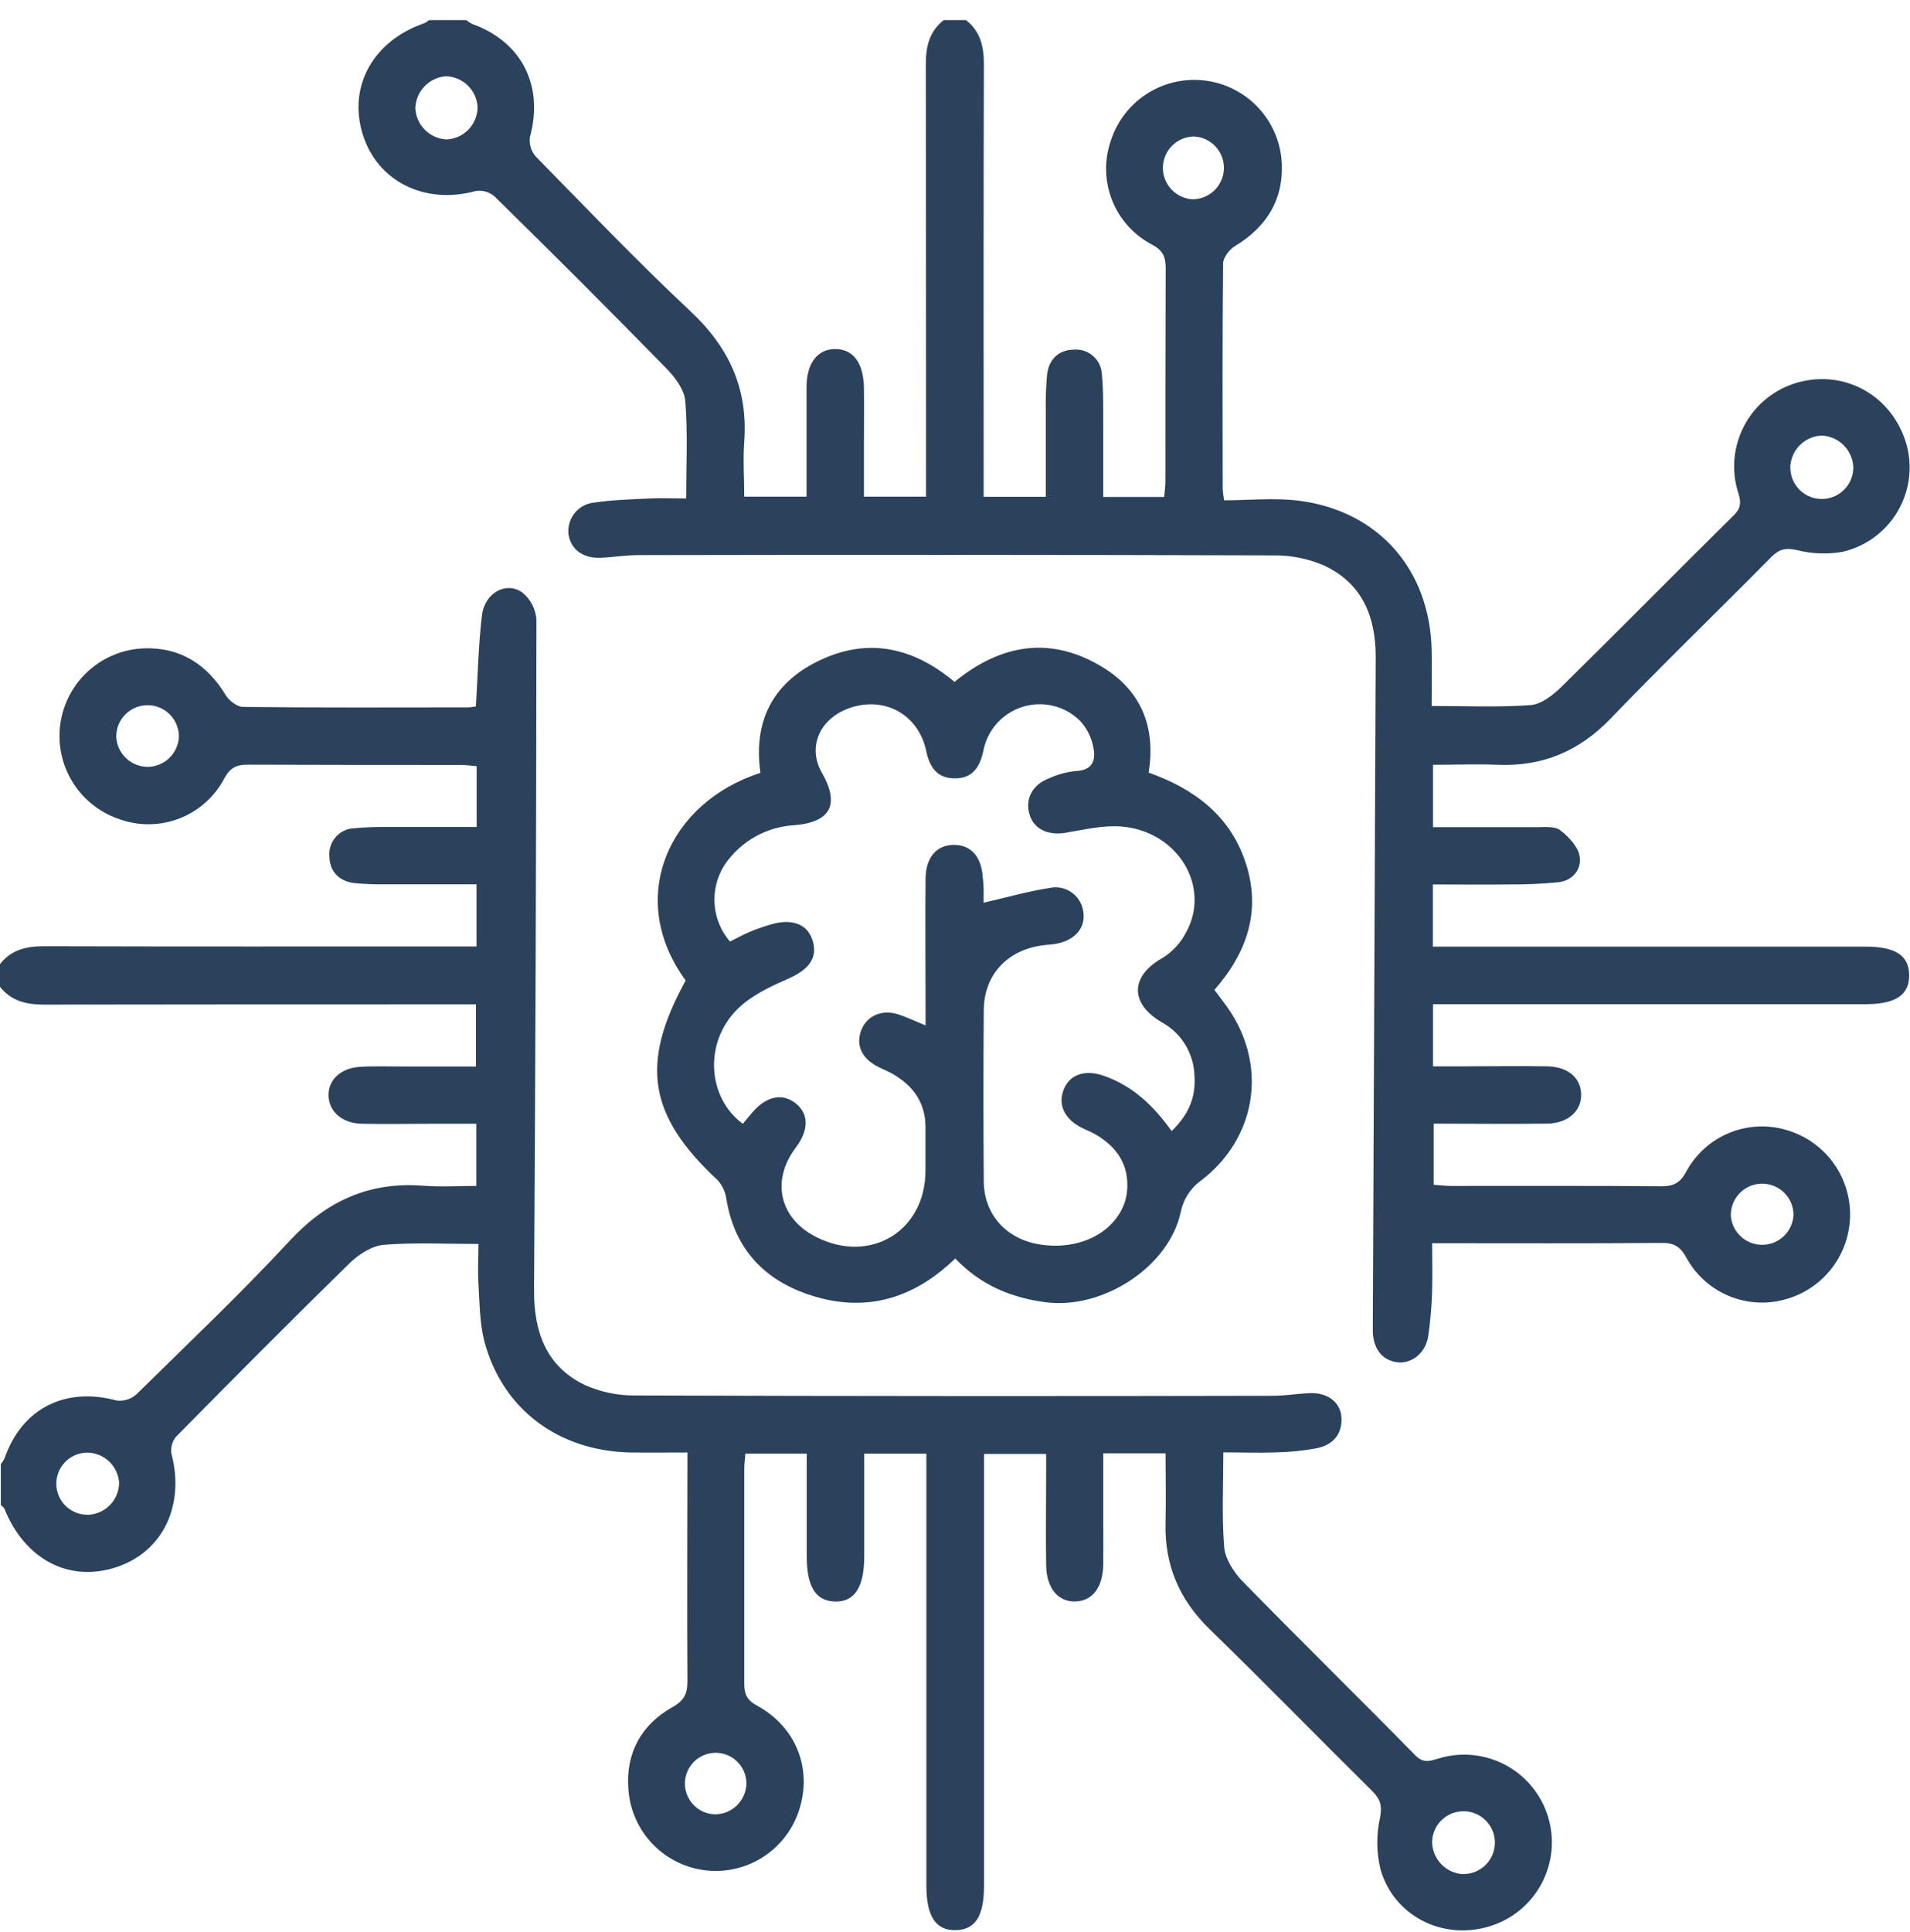 <svg width="90" height="91" viewBox="0 0 90 91" fill="none" xmlns="http://www.w3.org/2000/svg">
<g clip-path="url(#clip0_1073_25486)">
<path d="M45.523 0.949C46.198 1.482 46.363 2.193 46.361 3.027C46.341 9.44 46.35 15.854 46.35 22.268V23.402H49.278C49.278 22.048 49.278 20.686 49.278 19.323C49.268 18.768 49.288 18.212 49.337 17.659C49.419 16.915 49.89 16.475 50.621 16.468C50.784 16.457 50.948 16.479 51.103 16.533C51.257 16.587 51.4 16.671 51.521 16.781C51.642 16.891 51.741 17.024 51.809 17.172C51.878 17.321 51.916 17.482 51.922 17.646C52.003 18.487 51.977 19.341 51.983 20.188C51.983 21.238 51.983 22.29 51.983 23.409H54.856C54.878 23.153 54.915 22.902 54.915 22.651C54.915 19.312 54.915 15.973 54.928 12.633C54.928 12.114 54.805 11.808 54.306 11.533C53.437 11.086 52.761 10.339 52.401 9.431C52.042 8.523 52.025 7.515 52.353 6.596C52.657 5.675 53.276 4.891 54.1 4.381C54.924 3.871 55.901 3.667 56.861 3.805C57.82 3.943 58.7 4.413 59.348 5.135C59.995 5.856 60.368 6.782 60.401 7.751C60.462 9.444 59.657 10.703 58.2 11.588C57.935 11.749 57.636 12.125 57.634 12.405C57.596 15.946 57.61 19.49 57.614 23.034C57.628 23.213 57.651 23.391 57.682 23.567C58.873 23.567 60.079 23.437 61.248 23.591C64.99 24.089 67.396 26.871 67.46 30.662C67.476 31.507 67.46 32.352 67.46 33.255C69.054 33.255 70.597 33.327 72.125 33.213C72.638 33.173 73.194 32.731 73.597 32.333C76.311 29.665 78.984 26.95 81.693 24.276C82.057 23.919 82.039 23.631 81.903 23.202C81.737 22.677 81.679 22.125 81.732 21.578C81.784 21.031 81.946 20.5 82.207 20.017C82.468 19.534 82.824 19.108 83.253 18.764C83.682 18.421 84.176 18.167 84.705 18.018C86.985 17.379 89.242 18.696 89.86 21.025C89.992 21.551 90.018 22.098 89.936 22.635C89.854 23.171 89.666 23.686 89.383 24.149C89.099 24.611 88.727 25.013 88.286 25.33C87.846 25.647 87.347 25.873 86.818 25.995C86.102 26.119 85.369 26.09 84.665 25.911C84.132 25.793 83.831 25.87 83.457 26.246C80.947 28.788 78.374 31.269 75.897 33.845C74.414 35.386 72.686 36.114 70.568 36.026C69.578 35.986 68.587 36.026 67.524 36.026V38.963C69.159 38.963 70.788 38.963 72.417 38.963C72.794 38.963 73.265 38.912 73.518 39.108C73.914 39.41 74.35 39.874 74.431 40.327C74.542 40.935 74.117 41.476 73.443 41.558C72.658 41.635 71.87 41.67 71.081 41.663C69.915 41.679 68.746 41.663 67.517 41.663V44.591H87.894C89.319 44.591 89.953 45.007 89.961 45.936C89.97 46.865 89.321 47.303 87.916 47.303H67.524V50.231H69.065C70.353 50.231 71.642 50.207 72.93 50.231C73.901 50.257 74.487 50.783 74.504 51.551C74.522 52.32 73.901 52.914 72.899 52.929C71.138 52.954 69.377 52.929 67.557 52.929V55.809C67.817 55.826 68.094 55.861 68.374 55.864C71.675 55.864 74.993 55.853 78.301 55.879C78.874 55.879 79.182 55.705 79.455 55.195C79.896 54.374 80.606 53.731 81.466 53.373C82.326 53.015 83.283 52.964 84.176 53.229C85.041 53.477 85.801 54 86.343 54.718C86.884 55.436 87.177 56.311 87.177 57.211C87.177 58.11 86.884 58.985 86.343 59.704C85.801 60.422 85.041 60.945 84.176 61.193C83.284 61.457 82.327 61.406 81.467 61.049C80.608 60.691 79.897 60.049 79.455 59.229C79.173 58.721 78.88 58.545 78.308 58.549C74.74 58.578 71.169 58.562 67.482 58.562C67.482 59.344 67.504 60.066 67.482 60.783C67.464 61.514 67.401 62.242 67.295 62.965C67.161 63.764 66.487 64.266 65.814 64.169C65.096 64.063 64.682 63.489 64.687 62.644C64.735 52.078 64.781 41.512 64.823 30.946C64.823 29.006 64.163 27.424 62.309 26.603C61.582 26.303 60.802 26.154 60.016 26.162C50.028 26.133 40.041 26.129 30.054 26.149C29.473 26.149 28.89 26.25 28.307 26.275C27.457 26.308 26.887 25.874 26.786 25.154C26.749 24.799 26.855 24.443 27.081 24.166C27.306 23.889 27.632 23.712 27.988 23.675C28.85 23.547 29.731 23.523 30.607 23.481C31.157 23.455 31.708 23.481 32.333 23.481C32.333 21.91 32.414 20.399 32.291 18.896C32.247 18.352 31.802 17.762 31.388 17.342C28.715 14.61 26.017 11.912 23.297 9.248C23.177 9.145 23.036 9.069 22.884 9.026C22.732 8.983 22.572 8.974 22.416 8.999C20.006 9.66 17.761 8.537 17.082 6.298C16.404 4.06 17.58 1.927 19.995 1.092C20.074 1.054 20.148 1.006 20.215 0.949L21.976 0.949C22.06 1.02 22.152 1.08 22.251 1.128C24.591 1.969 25.63 4.042 24.972 6.452C24.949 6.62 24.962 6.791 25.012 6.952C25.062 7.114 25.147 7.263 25.26 7.388C27.66 9.834 30.028 12.314 32.524 14.652C34.353 16.356 35.252 18.315 35.069 20.802C35.005 21.663 35.069 22.532 35.069 23.395H38.005V22.279C38.005 20.932 38.005 19.585 38.005 18.238C38.005 17.098 38.529 16.433 39.37 16.442C40.211 16.451 40.691 17.102 40.709 18.262C40.722 19.143 40.709 20.023 40.709 20.904V23.395H43.636V22.264C43.636 15.852 43.636 9.44 43.625 3.025C43.625 2.191 43.788 1.484 44.466 0.949L45.523 0.949ZM21.018 3.591C20.635 3.618 20.275 3.786 20.008 4.062C19.741 4.338 19.585 4.704 19.57 5.088C19.587 5.471 19.744 5.834 20.013 6.108C20.282 6.381 20.642 6.546 21.025 6.569C21.424 6.556 21.802 6.388 22.079 6.1C22.355 5.812 22.508 5.427 22.504 5.028C22.479 4.647 22.313 4.289 22.038 4.023C21.764 3.758 21.4 3.604 21.018 3.591ZM85.849 20.518C85.466 20.531 85.101 20.686 84.825 20.953C84.55 21.221 84.385 21.581 84.361 21.965C84.354 22.164 84.386 22.363 84.457 22.55C84.528 22.736 84.636 22.907 84.775 23.05C84.913 23.194 85.079 23.309 85.263 23.387C85.447 23.465 85.644 23.505 85.844 23.505C86.043 23.505 86.241 23.465 86.425 23.387C86.609 23.309 86.775 23.194 86.913 23.05C87.051 22.907 87.159 22.736 87.23 22.55C87.301 22.363 87.334 22.164 87.326 21.965C87.299 21.585 87.134 21.228 86.862 20.961C86.59 20.695 86.23 20.537 85.849 20.518ZM56.273 6.43C55.888 6.431 55.518 6.581 55.242 6.85C54.967 7.119 54.806 7.485 54.796 7.87C54.786 8.255 54.926 8.629 55.187 8.912C55.448 9.195 55.81 9.366 56.194 9.387C56.579 9.386 56.949 9.236 57.225 8.967C57.501 8.698 57.661 8.332 57.672 7.947C57.682 7.562 57.541 7.188 57.28 6.905C57.019 6.622 56.658 6.451 56.273 6.43ZM84.511 57.209C84.504 56.817 84.342 56.444 84.06 56.172C83.778 55.9 83.399 55.751 83.007 55.758C82.616 55.765 82.243 55.927 81.971 56.209C81.699 56.491 81.55 56.87 81.557 57.261C81.583 57.64 81.754 57.993 82.033 58.249C82.313 58.506 82.68 58.645 83.059 58.638C83.438 58.631 83.8 58.479 84.07 58.213C84.341 57.947 84.498 57.588 84.511 57.209Z" fill="#2B425D"/>
<path d="M0 45.414C0.533 44.736 1.244 44.571 2.078 44.574C8.492 44.593 14.907 44.584 21.321 44.584H22.453V41.657C21.037 41.657 19.615 41.657 18.193 41.657C17.697 41.665 17.2 41.646 16.705 41.6C15.961 41.512 15.525 41.041 15.519 40.31C15.509 40.147 15.531 39.983 15.586 39.829C15.64 39.675 15.725 39.533 15.835 39.412C15.945 39.291 16.078 39.194 16.226 39.125C16.375 39.056 16.535 39.019 16.699 39.013C17.542 38.932 18.394 38.958 19.243 38.954C20.293 38.954 21.345 38.954 22.459 38.954V36.092C22.202 36.07 21.949 36.033 21.695 36.033C18.356 36.033 15.017 36.033 11.68 36.02C11.154 36.02 10.854 36.152 10.579 36.649C10.129 37.517 9.38 38.192 8.47 38.549C7.56 38.906 6.551 38.921 5.631 38.591C4.711 38.285 3.928 37.664 3.419 36.839C2.91 36.014 2.707 35.036 2.846 34.076C2.986 33.117 3.458 32.237 4.181 31.59C4.903 30.944 5.831 30.572 6.8 30.541C8.492 30.486 9.752 31.291 10.634 32.742C10.795 33.006 11.174 33.299 11.453 33.301C14.997 33.338 18.541 33.325 22.085 33.321C22.199 33.314 22.312 33.298 22.424 33.275C22.514 31.822 22.541 30.393 22.71 28.982C22.838 27.925 23.855 27.366 24.616 27.912C24.809 28.07 24.966 28.265 25.08 28.485C25.194 28.706 25.261 28.948 25.277 29.196C25.268 39.737 25.231 50.278 25.165 60.821C25.165 62.751 25.741 64.374 27.564 65.243C28.31 65.577 29.12 65.744 29.937 65.734C39.954 65.766 49.971 65.772 59.988 65.749C60.572 65.749 61.155 65.644 61.738 65.624C62.568 65.595 63.178 66.064 63.211 66.791C63.246 67.581 62.79 68.067 62.053 68.219C61.421 68.337 60.781 68.402 60.138 68.415C59.328 68.446 58.516 68.415 57.644 68.415C57.644 69.956 57.567 71.427 57.684 72.873C57.73 73.425 58.124 74.044 58.522 74.46C61.223 77.225 63.986 79.932 66.695 82.69C67.083 83.084 67.391 82.948 67.783 82.835C68.831 82.514 69.963 82.623 70.931 83.136C71.898 83.65 72.623 84.527 72.944 85.575C73.265 86.623 73.156 87.755 72.643 88.723C72.129 89.691 71.252 90.415 70.204 90.736C68.003 91.423 65.674 90.265 65.047 88.048C64.857 87.259 64.849 86.437 65.022 85.644C65.133 85.074 65.055 84.764 64.662 84.37C62.097 81.838 59.583 79.254 56.999 76.745C55.564 75.351 54.868 73.716 54.921 71.728C54.947 70.656 54.921 69.58 54.921 68.461H51.984V70.795C51.984 71.763 51.996 72.73 51.984 73.696C51.969 74.783 51.469 75.422 50.664 75.439C49.858 75.457 49.312 74.816 49.295 73.74C49.273 72.336 49.295 70.929 49.295 69.522V68.488H46.367V88.825C46.367 90.258 45.964 90.894 45.046 90.921C44.097 90.947 43.651 90.278 43.651 88.814V68.475H40.723C40.723 70.108 40.723 71.71 40.723 73.317C40.723 74.766 40.261 75.474 39.336 75.442C38.438 75.413 38.016 74.739 38.016 73.335C38.016 71.73 38.016 70.126 38.016 68.472H35.123C35.101 68.745 35.07 68.972 35.07 69.199C35.07 72.569 35.07 75.937 35.07 79.305C35.07 79.787 35.182 80.075 35.656 80.335C37.518 81.347 38.284 83.315 37.657 85.257C37.365 86.173 36.763 86.959 35.953 87.478C35.144 87.998 34.178 88.218 33.224 88.101C32.269 87.984 31.386 87.537 30.726 86.838C30.066 86.138 29.671 85.231 29.609 84.271C29.479 82.576 30.221 81.235 31.7 80.408C32.255 80.097 32.396 79.763 32.391 79.179C32.367 75.638 32.391 72.096 32.391 68.42C31.48 68.42 30.615 68.431 29.75 68.42C26.329 68.369 23.67 66.39 22.82 63.174C22.6 62.311 22.6 61.38 22.545 60.48C22.506 59.874 22.545 59.265 22.545 58.598C21.004 58.598 19.536 58.521 18.09 58.637C17.537 58.681 16.919 59.078 16.503 59.474C13.738 62.177 11.015 64.922 8.299 67.673C8.207 67.784 8.139 67.913 8.101 68.052C8.063 68.191 8.056 68.337 8.079 68.479C8.715 70.9 7.685 73.082 5.512 73.813C3.28 74.566 1.18 73.478 0.207 71.072C0.181 71.004 0.097 70.958 0.04 70.9V68.968C0.108 68.88 0.168 68.786 0.218 68.686C1.035 66.337 3.082 65.316 5.503 65.974C5.673 65.994 5.845 65.976 6.007 65.923C6.169 65.87 6.318 65.782 6.443 65.666C8.864 63.286 11.334 60.946 13.641 58.457C15.387 56.572 17.383 55.659 19.945 55.853C20.775 55.916 21.614 55.864 22.444 55.864V52.934H20.359C19.259 52.934 18.134 52.96 17.022 52.934C16.087 52.903 15.481 52.331 15.481 51.576C15.481 50.856 16.067 50.31 16.954 50.255C17.625 50.213 18.301 50.239 18.973 50.239C20.13 50.239 21.286 50.239 22.428 50.239V47.312H21.312C14.9 47.312 8.488 47.312 2.076 47.323C1.242 47.323 0.535 47.16 0 46.484L0 45.414ZM5.613 69.848C5.588 69.466 5.42 69.108 5.143 68.844C4.866 68.581 4.499 68.431 4.116 68.426C3.921 68.426 3.727 68.466 3.547 68.542C3.367 68.618 3.204 68.73 3.068 68.87C2.931 69.01 2.825 69.176 2.754 69.359C2.683 69.541 2.649 69.735 2.654 69.931C2.66 70.126 2.704 70.319 2.785 70.497C2.866 70.675 2.982 70.835 3.126 70.967C3.27 71.1 3.439 71.202 3.623 71.268C3.807 71.334 4.003 71.362 4.198 71.352C4.58 71.325 4.937 71.156 5.2 70.877C5.462 70.598 5.61 70.231 5.613 69.848ZM68.916 88.277C69.21 88.286 69.5 88.207 69.749 88.05C69.998 87.893 70.194 87.666 70.313 87.397C70.432 87.128 70.468 86.83 70.417 86.54C70.366 86.251 70.229 85.983 70.025 85.772C69.821 85.56 69.558 85.414 69.271 85.352C68.984 85.29 68.684 85.316 68.411 85.425C68.138 85.534 67.904 85.722 67.738 85.965C67.573 86.208 67.483 86.495 67.481 86.789C67.492 87.172 67.646 87.536 67.911 87.812C68.176 88.088 68.535 88.255 68.916 88.281V88.277ZM35.172 84.024C35.173 83.738 35.09 83.458 34.933 83.219C34.776 82.98 34.551 82.793 34.288 82.682C34.025 82.57 33.734 82.539 33.453 82.593C33.172 82.646 32.913 82.781 32.709 82.981C32.505 83.182 32.364 83.438 32.306 83.718C32.247 83.998 32.272 84.288 32.379 84.554C32.485 84.82 32.667 85.048 32.903 85.21C33.139 85.371 33.417 85.46 33.703 85.464C34.087 85.46 34.453 85.308 34.727 85.04C35.001 84.771 35.16 84.407 35.172 84.024ZM6.945 36.123C7.327 36.123 7.695 35.975 7.972 35.712C8.248 35.448 8.413 35.087 8.431 34.705C8.433 34.314 8.28 33.937 8.005 33.658C7.73 33.379 7.355 33.221 6.964 33.218C6.572 33.216 6.195 33.369 5.916 33.644C5.637 33.919 5.479 34.294 5.477 34.686C5.49 35.068 5.65 35.43 5.923 35.698C6.197 35.965 6.562 36.118 6.945 36.123Z" fill="#2B425D"/>
<path d="M45.011 59.282C43.03 61.202 40.778 61.831 38.249 61.03C36.047 60.334 34.626 58.862 34.231 56.504C34.19 56.166 34.045 55.849 33.818 55.595C30.551 52.562 30.148 50.11 32.31 46.185C29.466 42.309 31.504 37.791 35.832 36.407C35.493 34.038 36.362 32.225 38.524 31.155C40.844 30.008 43.001 30.464 44.978 32.121C47.153 30.338 49.506 29.938 51.947 31.423C53.73 32.511 54.478 34.188 54.126 36.394C56.213 37.136 57.932 38.375 58.678 40.587C59.442 42.859 58.793 44.838 57.223 46.63C57.501 47.01 57.794 47.367 58.038 47.754C59.7 50.396 59.139 53.641 56.629 55.584C56.112 55.945 55.755 56.493 55.634 57.112C55.062 59.694 51.978 61.671 49.314 61.349C47.659 61.138 46.226 60.55 45.011 59.282ZM46.347 42.522C47.448 42.273 48.443 41.983 49.468 41.826C49.65 41.789 49.837 41.79 50.018 41.829C50.199 41.868 50.369 41.945 50.519 42.055C50.668 42.165 50.792 42.304 50.884 42.465C50.976 42.626 51.033 42.804 51.051 42.989C51.144 43.691 50.677 44.263 49.845 44.441C49.59 44.499 49.323 44.501 49.063 44.541C47.428 44.783 46.367 45.947 46.356 47.578C46.335 50.273 46.335 52.967 46.356 55.661C46.369 57.202 47.408 58.353 48.949 58.613C50.774 58.919 52.431 58.138 52.973 56.707C53.043 56.516 53.088 56.317 53.107 56.115C53.219 54.893 52.649 54.041 51.632 53.444C51.412 53.312 51.157 53.224 50.923 53.099C50.135 52.683 49.836 51.998 50.133 51.296C50.43 50.594 51.148 50.38 51.991 50.669C53.369 51.14 54.364 52.095 55.207 53.279C56.022 52.5 56.367 51.653 56.281 50.618C56.258 50.117 56.108 49.631 55.846 49.204C55.583 48.777 55.217 48.423 54.78 48.177C53.193 47.268 53.268 45.96 54.795 45.115C55.264 44.818 55.644 44.401 55.896 43.907C57.067 41.765 55.502 39.161 52.861 38.936C51.98 38.861 51.075 39.088 50.191 39.231C49.374 39.363 48.711 39.053 48.507 38.351C48.302 37.648 48.632 36.975 49.4 36.678C49.798 36.491 50.224 36.371 50.661 36.323C51.513 36.297 51.654 35.784 51.507 35.15C51.415 34.699 51.2 34.282 50.884 33.946C50.535 33.603 50.099 33.362 49.623 33.248C49.148 33.134 48.65 33.15 48.184 33.297C47.717 33.443 47.298 33.713 46.973 34.078C46.648 34.443 46.428 34.89 46.336 35.37C46.173 36.141 45.812 36.691 44.947 36.664C44.124 36.647 43.796 36.101 43.642 35.372C43.287 33.704 41.766 32.817 40.142 33.316C38.652 33.774 38.015 35.159 38.726 36.398C39.576 37.882 39.153 38.727 37.443 38.872C36.857 38.903 36.285 39.055 35.761 39.318C35.236 39.581 34.773 39.95 34.399 40.402C33.925 40.952 33.665 41.653 33.665 42.378C33.665 43.103 33.925 43.804 34.399 44.353C34.705 44.202 35.011 44.028 35.332 43.893C35.655 43.759 35.986 43.643 36.323 43.546C37.329 43.251 38.051 43.53 38.288 44.296C38.548 45.139 38.112 45.681 37.102 46.121C36.263 46.486 35.376 46.911 34.74 47.545C33.157 49.119 33.333 51.708 35.002 52.938L35.442 52.412C36.102 51.635 36.86 51.474 37.492 51.972C38.123 52.469 38.117 53.244 37.492 54.065C36.312 55.639 36.739 57.424 38.502 58.292C41.049 59.544 43.604 57.972 43.609 55.148C43.609 54.446 43.609 53.744 43.609 53.042C43.591 51.904 43.001 51.12 42.044 50.578C41.788 50.435 41.511 50.334 41.258 50.189C40.56 49.788 40.322 49.163 40.597 48.492C40.864 47.853 41.544 47.545 42.281 47.77C42.691 47.895 43.081 48.087 43.613 48.302V47.268C43.613 45.304 43.593 43.343 43.613 41.38C43.626 40.349 44.166 39.781 44.989 39.799C45.775 39.817 46.255 40.374 46.31 41.355C46.367 41.756 46.347 42.161 46.347 42.513V42.522Z" fill="#2B425D"/>
</g>
<defs>
<clipPath id="clip0_1073_25486">
<rect width="90" height="90" fill="white" transform="translate(0 0.949)"/>
</clipPath>
</defs>
</svg>
